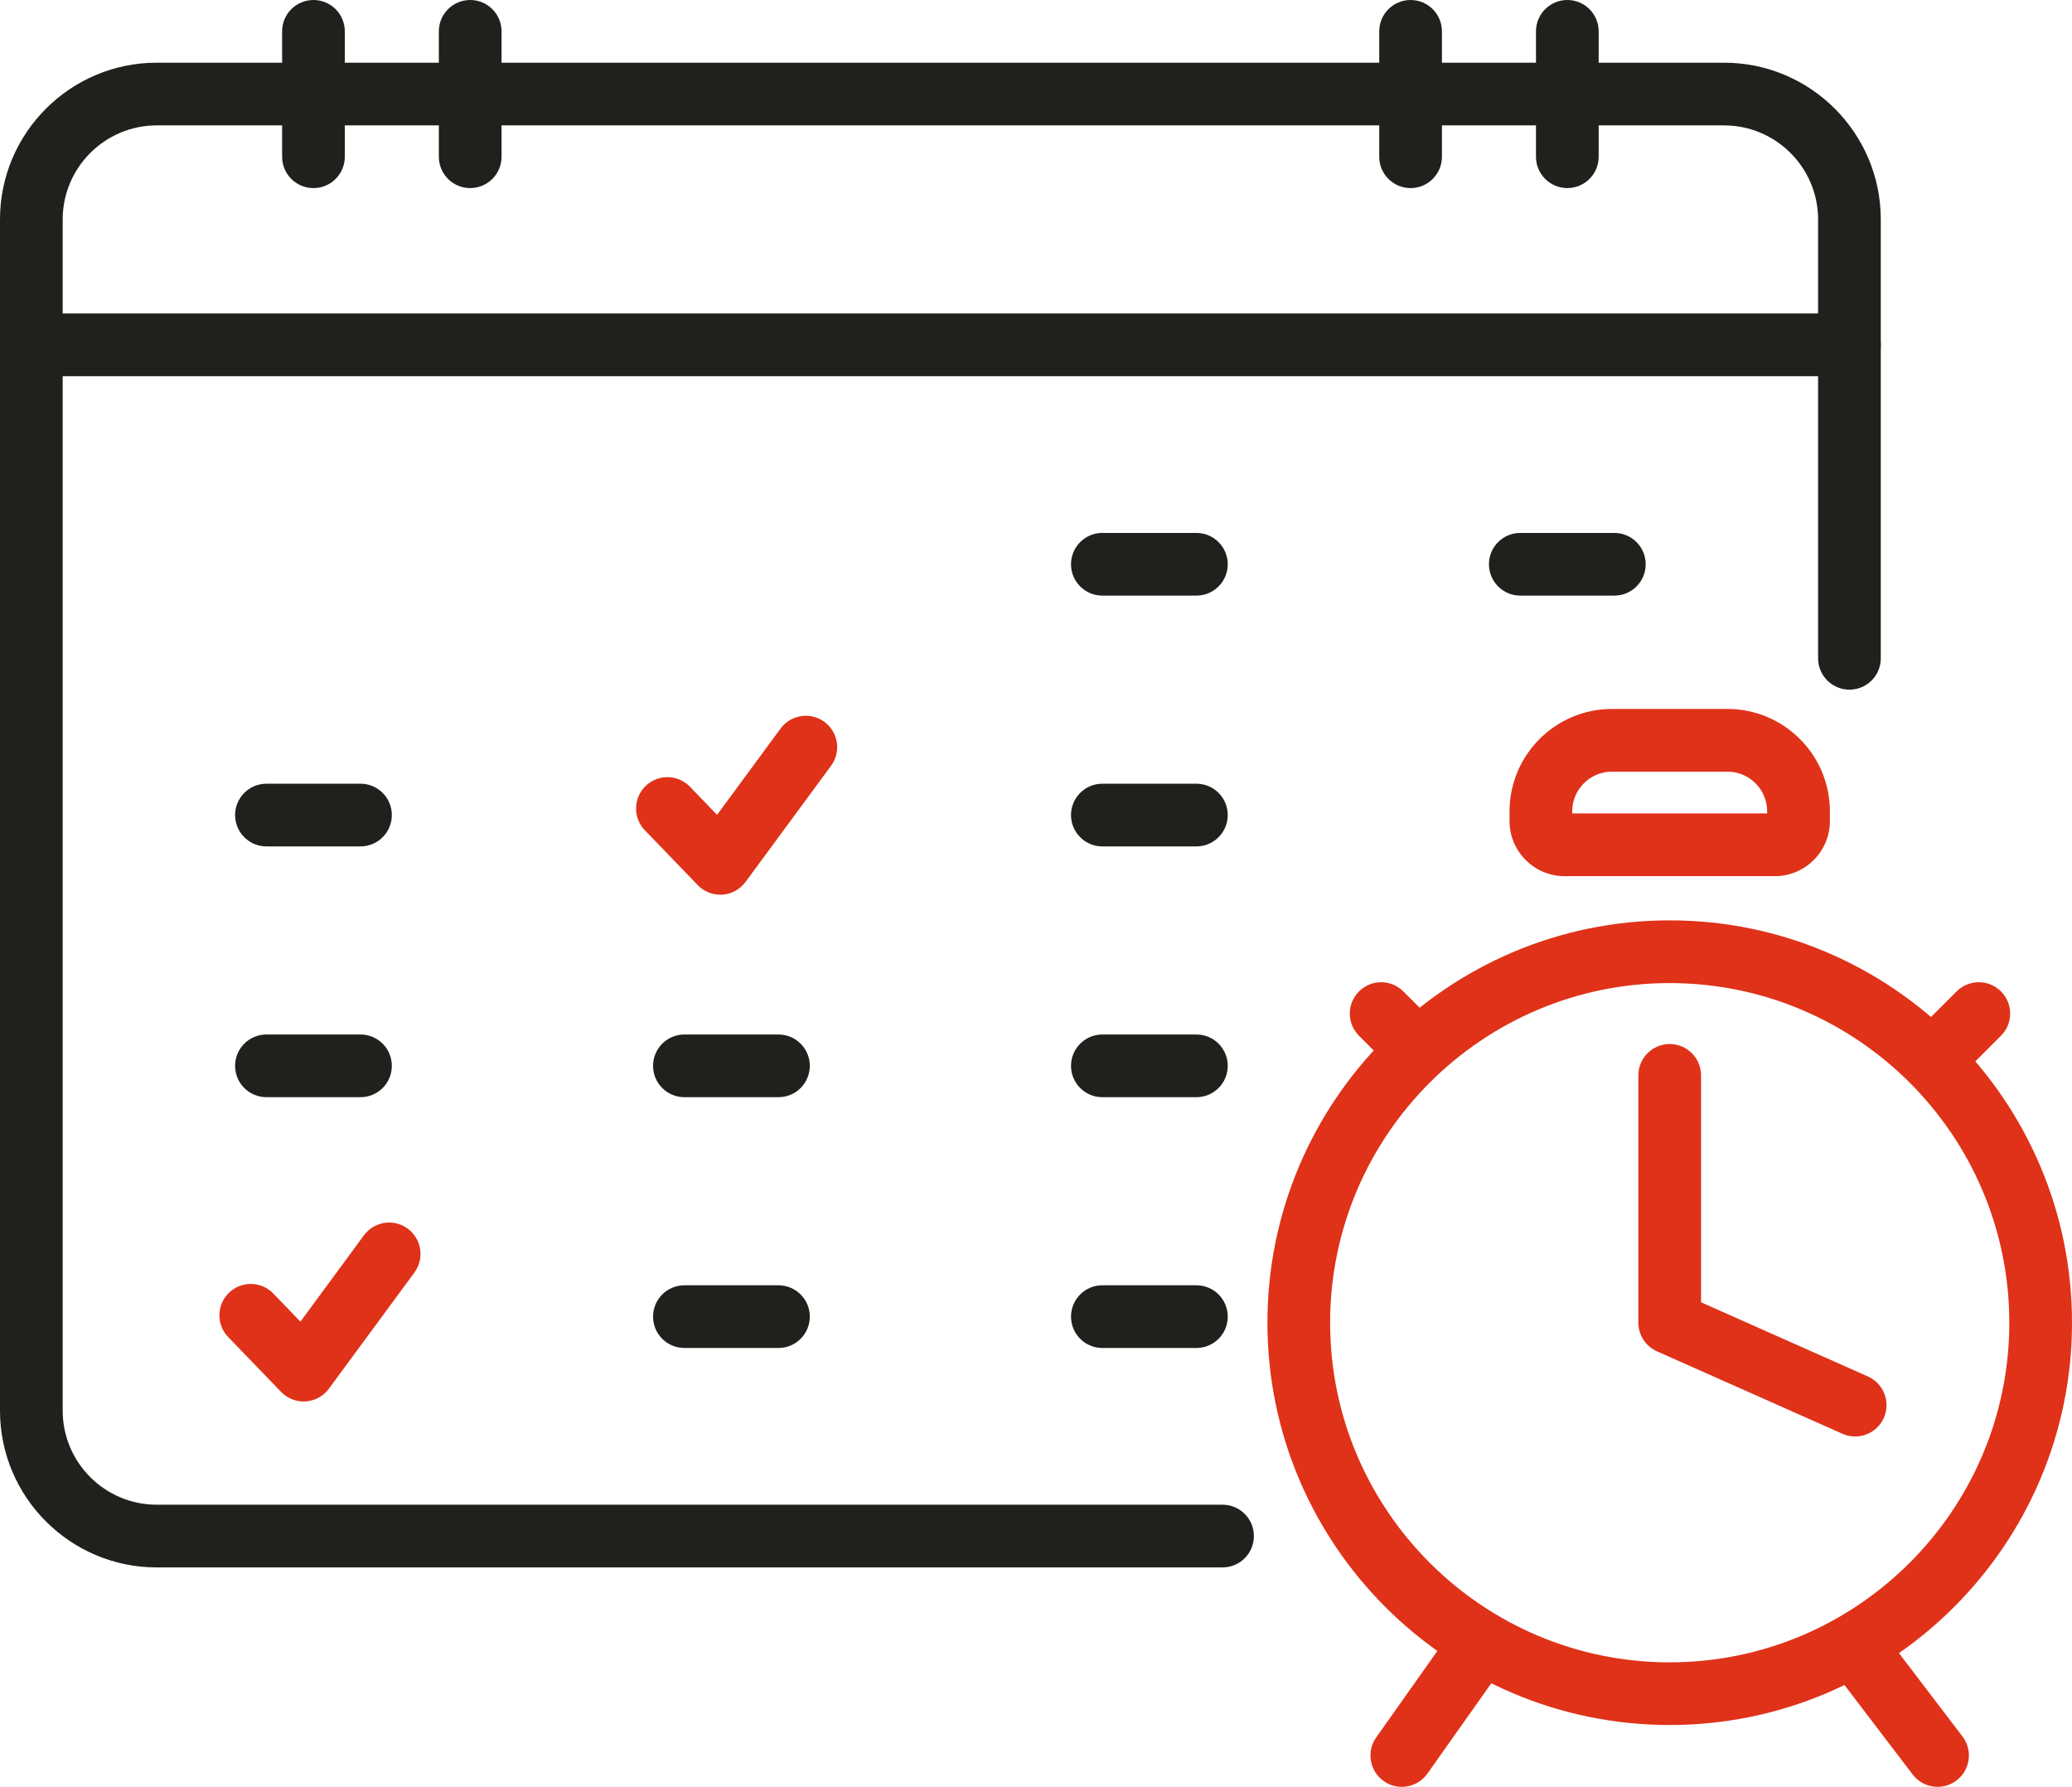 <?xml version="1.0" encoding="UTF-8"?> <svg xmlns="http://www.w3.org/2000/svg" id="Layer_2" viewBox="0 0 661 570"><defs><style>.cls-1{fill:#df3219;}.cls-2{fill:#20201d;}</style></defs><g id="_ëîé_1"><g><g><path class="cls-1" d="M447.19,570c-1.99,0-4.01-.6-5.76-1.84-4.51-3.19-5.59-9.43-2.39-13.94l23.83-33.69c3.18-4.5,9.43-5.59,13.94-2.39,4.51,3.19,5.59,9.43,2.39,13.94l-23.83,33.69c-1.94,2.75-5.04,4.23-8.17,4.23Z"></path><path class="cls-1" d="M618.13,570c-3.02,0-6-1.36-7.96-3.94l-26.3-34.51c-3.35-4.39-2.5-10.67,1.88-14.01,4.41-3.37,10.67-2.5,14.01,1.88l26.3,34.51c3.35,4.39,2.5,10.67-1.88,14.01-1.82,1.39-3.95,2.05-6.05,2.05Z"></path><path class="cls-1" d="M618.12,346.47c-2.56,0-5.12-.98-7.07-2.93-3.91-3.91-3.91-10.24,0-14.15l13.15-13.14c3.91-3.9,10.23-3.9,14.14,0s3.91,10.24,0,14.15l-13.15,13.14c-1.95,1.95-4.51,2.92-7.07,2.92Z"></path><path class="cls-1" d="M451.5,344.21c-2.56,0-5.12-.98-7.07-2.93l-10.89-10.88c-3.91-3.9-3.91-10.23,0-14.14s10.23-3.91,14.14,0l10.89,10.88c3.91,3.9,3.91,10.23,0,14.14-1.95,1.95-4.51,2.93-7.07,2.93Z"></path><path class="cls-1" d="M566.19,279.49h-67.06c-9.68,0-17.56-7.88-17.56-17.55v-3.12c0-18.01,14.66-32.67,32.67-32.67h36.85c18.01,0,32.67,14.65,32.67,32.67v3.12c0,9.68-7.88,17.55-17.56,17.55Zm-64.62-20h62.18v-.67c0-6.98-5.68-12.67-12.67-12.67h-36.85c-6.98,0-12.67,5.68-12.67,12.67v.67Z"></path><path class="cls-1" d="M532.66,550.27c-70.76,0-128.33-57.57-128.33-128.34s57.57-128.34,128.33-128.34,128.34,57.57,128.34,128.34-57.57,128.34-128.34,128.34Zm0-236.67c-59.74,0-108.33,48.6-108.33,108.34s48.59,108.34,108.33,108.34,108.34-48.6,108.34-108.34-48.6-108.34-108.34-108.34Z"></path><path class="cls-1" d="M591.82,458.23c-1.36,0-2.73-.27-4.05-.86l-59.17-26.3c-3.61-1.61-5.94-5.19-5.94-9.14v-78.89c0-5.52,4.47-10,10-10s10,4.48,10,10v72.39l53.23,23.66c5.05,2.25,7.31,8.15,5.08,13.2-1.66,3.73-5.31,5.94-9.15,5.94Z"></path><g><path class="cls-2" d="M390.01,500H50c-27.57,0-50-22.43-50-50V70C0,42.43,22.43,20,50,20h500c27.57,0,50,22.43,50,50V210c0,5.52-4.47,10-10,10s-10-4.48-10-10V70c0-16.54-13.46-30-30-30H50c-16.54,0-30,13.46-30,30V450c0,16.54,13.46,30,30,30H390.01c5.53,0,10,4.47,10,10s-4.47,10-10,10Z"></path><path class="cls-2" d="M590,120H10c-5.53,0-10-4.48-10-10s4.47-10,10-10H590c5.53,0,10,4.48,10,10s-4.47,10-10,10Z"></path><path class="cls-2" d="M100,60c-5.53,0-10-4.48-10-10V10c0-5.52,4.47-10,10-10s10,4.48,10,10V50c0,5.52-4.47,10-10,10Z"></path><path class="cls-2" d="M150,60c-5.53,0-10-4.48-10-10V10c0-5.52,4.47-10,10-10s10,4.48,10,10V50c0,5.52-4.47,10-10,10Z"></path><path class="cls-2" d="M450,60c-5.53,0-10-4.48-10-10V10c0-5.52,4.47-10,10-10s10,4.48,10,10V50c0,5.52-4.47,10-10,10Z"></path><path class="cls-2" d="M500,60c-5.53,0-10-4.48-10-10V10c0-5.52,4.47-10,10-10s10,4.48,10,10V50c0,5.52-4.47,10-10,10Z"></path></g><g><path class="cls-2" d="M381.67,190h-30c-5.53,0-10-4.48-10-10s4.47-10,10-10h30c5.53,0,10,4.48,10,10s-4.47,10-10,10Z"></path><path class="cls-2" d="M515,190h-30c-5.53,0-10-4.48-10-10s4.47-10,10-10h30c5.53,0,10,4.48,10,10s-4.47,10-10,10Z"></path></g><path class="cls-2" d="M248.34,430h-30c-5.53,0-10-4.47-10-10s4.47-10,10-10h30c5.53,0,10,4.48,10,10s-4.47,10-10,10Z"></path><path class="cls-2" d="M381.67,430h-30c-5.53,0-10-4.47-10-10s4.47-10,10-10h30c5.53,0,10,4.48,10,10s-4.47,10-10,10Z"></path><g><path class="cls-2" d="M115,270h-30c-5.53,0-10-4.48-10-10s4.47-10,10-10h30c5.53,0,10,4.48,10,10s-4.47,10-10,10Z"></path><path class="cls-2" d="M381.67,270h-30c-5.53,0-10-4.48-10-10s4.47-10,10-10h30c5.53,0,10,4.48,10,10s-4.47,10-10,10Z"></path></g><path class="cls-2" d="M115,350h-30c-5.53,0-10-4.48-10-10s4.47-10,10-10h30c5.53,0,10,4.48,10,10s-4.47,10-10,10Z"></path><path class="cls-2" d="M248.34,350h-30c-5.53,0-10-4.48-10-10s4.47-10,10-10h30c5.53,0,10,4.48,10,10s-4.47,10-10,10Z"></path><path class="cls-2" d="M381.67,350h-30c-5.53,0-10-4.48-10-10s4.47-10,10-10h30c5.53,0,10,4.48,10,10s-4.47,10-10,10Z"></path></g><path class="cls-1" d="M229.79,285.41c-2.7,0-5.31-1.1-7.2-3.06l-16.87-17.5c-3.84-3.97-3.72-10.31,.25-14.14,3.98-3.82,10.31-3.72,14.14,.26l8.64,8.96,20.27-27.53c3.28-4.45,9.53-5.4,13.98-2.12,4.45,3.28,5.4,9.54,2.13,13.98l-27.3,37.08c-1.75,2.37-4.45,3.86-7.39,4.05-.22,.01-.45,.02-.66,.02Z"></path><path class="cls-1" d="M96.88,447.08c-2.71,0-5.3-1.09-7.2-3.06l-16.88-17.5c-3.84-3.97-3.72-10.3,.25-14.14,3.97-3.83,10.31-3.72,14.14,.25l8.65,8.97,20.26-27.54c3.28-4.44,9.53-5.41,13.98-2.12,4.44,3.27,5.4,9.53,2.13,13.98l-27.29,37.08c-1.75,2.37-4.45,3.86-7.39,4.05-.22,0-.44,.02-.66,.02Z"></path></g></g></svg> 